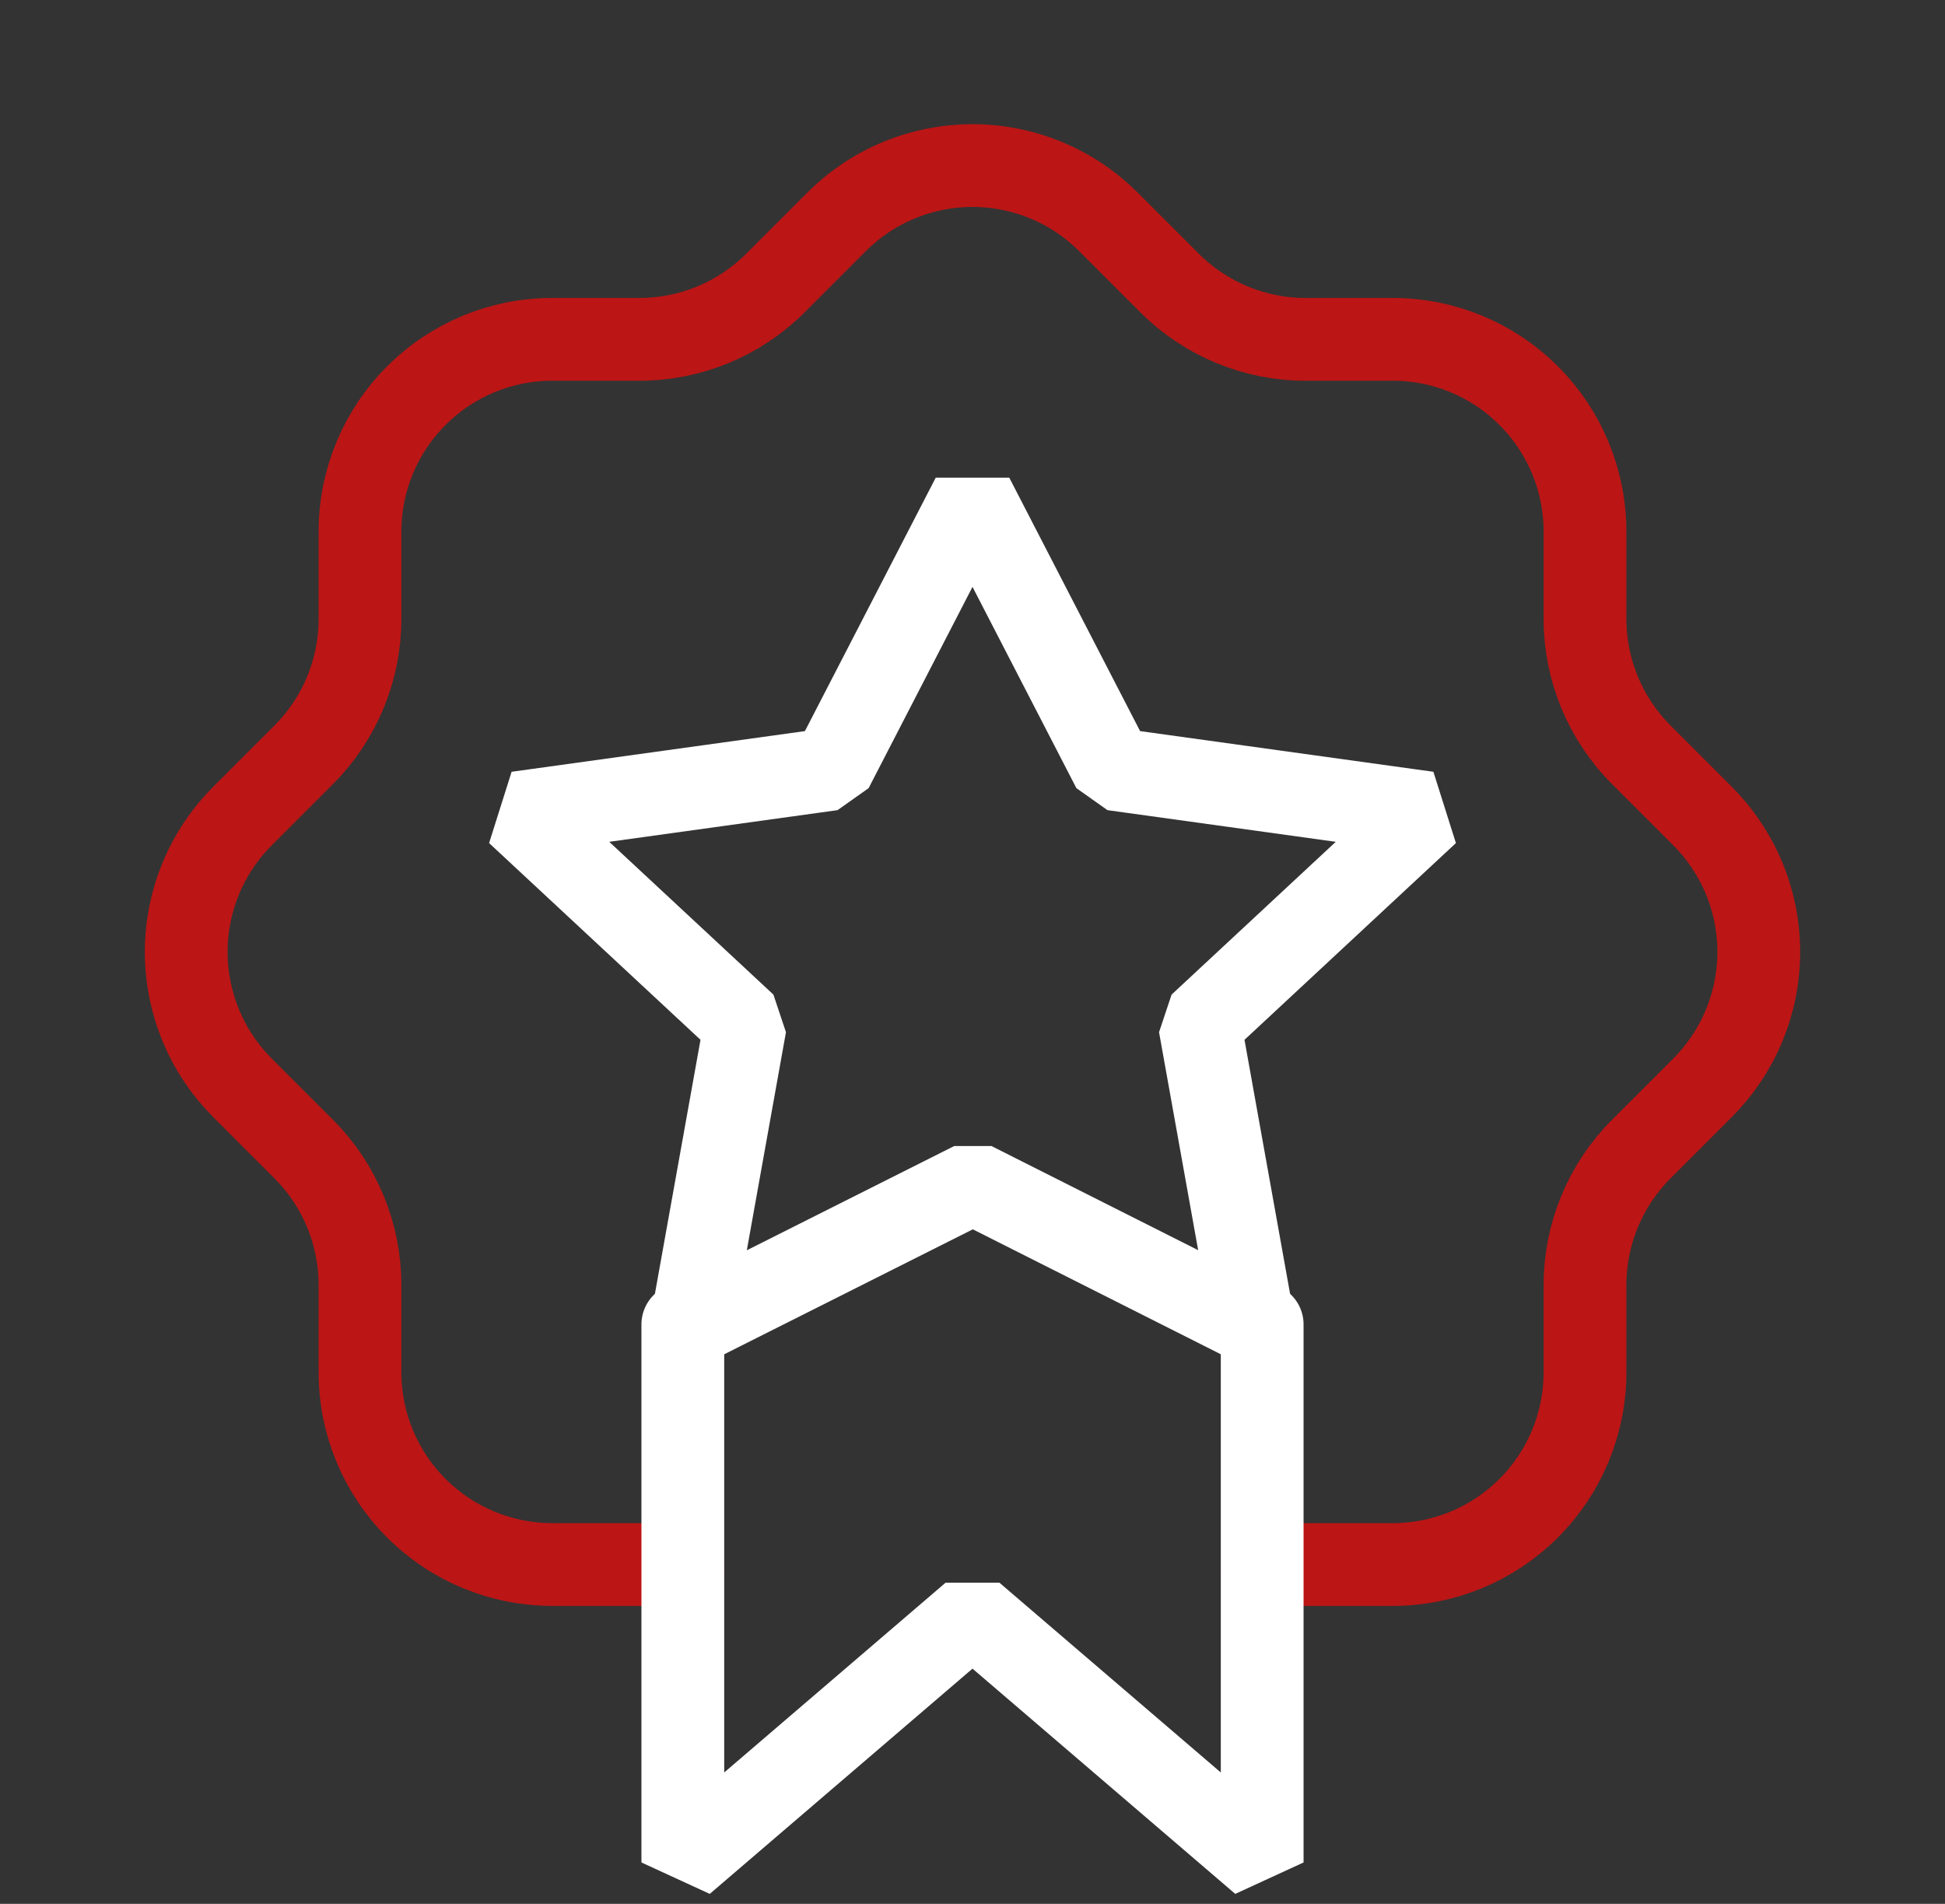 <svg width="47" height="46" viewBox="0 0 47 46" fill="none" xmlns="http://www.w3.org/2000/svg">
  <rect x="0" y="0" width="47" height="46" fill="#333333" stroke="none"/>
  <path d="M16.5 37.92C16.16 37.842 15.81 37.801 15.456 37.801H13.344C12.112 37.801 10.931 37.312 10.06 36.44C9.188 35.569 8.699 34.388 8.699 33.156V31.044C8.698 29.818 8.213 28.642 7.348 27.772L5.87 26.294C5.436 25.862 5.091 25.349 4.856 24.784C4.621 24.218 4.5 23.612 4.5 23C4.5 22.388 4.621 21.782 4.856 21.216C5.091 20.651 5.436 20.138 5.87 19.706L7.348 18.228C8.213 17.358 8.698 16.182 8.699 14.956V12.844C8.699 11.612 9.188 10.431 10.06 9.56C10.931 8.688 12.112 8.199 13.344 8.199H15.456C16.682 8.198 17.858 7.713 18.728 6.848L20.206 5.37C20.638 4.936 21.151 4.591 21.716 4.356C22.282 4.121 22.888 4 23.5 4C24.112 4 24.718 4.121 25.284 4.356C25.849 4.591 26.362 4.936 26.794 5.37L28.272 6.848C29.142 7.713 30.32 8.199 31.544 8.199H33.656C34.888 8.199 36.069 8.688 36.94 9.56C37.812 10.431 38.301 11.612 38.301 12.844V14.956C38.301 16.18 38.787 17.358 39.652 18.228L41.13 19.706C41.564 20.138 41.909 20.651 42.144 21.216C42.379 21.782 42.5 22.388 42.5 23C42.5 23.612 42.379 24.218 42.144 24.784C41.909 25.349 41.564 25.862 41.13 26.294L39.652 27.772C38.787 28.642 38.302 29.818 38.301 31.044V33.156C38.301 34.388 37.812 35.569 36.94 36.44C36.069 37.312 34.888 37.801 33.656 37.801H31.544C31.19 37.801 30.84 37.842 30.5 37.92" stroke="#BC1515" stroke-width="2" stroke-linecap="round" stroke-linejoin="bevel"/>
  <path d="M23.508 28.583L16.709 32L18.008 24.763L12.5 19.638L20.101 18.584L23.5 12L26.899 18.584L34.5 19.638L28.992 24.763L30.291 32L23.508 28.583Z" stroke="white" stroke-width="2" stroke-linecap="round" stroke-linejoin="bevel"/>
  <path d="M16.5 32V45L23.5 39L30.5 45V32" stroke="white" stroke-width="2" stroke-linecap="round" stroke-linejoin="bevel"/>
</svg>

